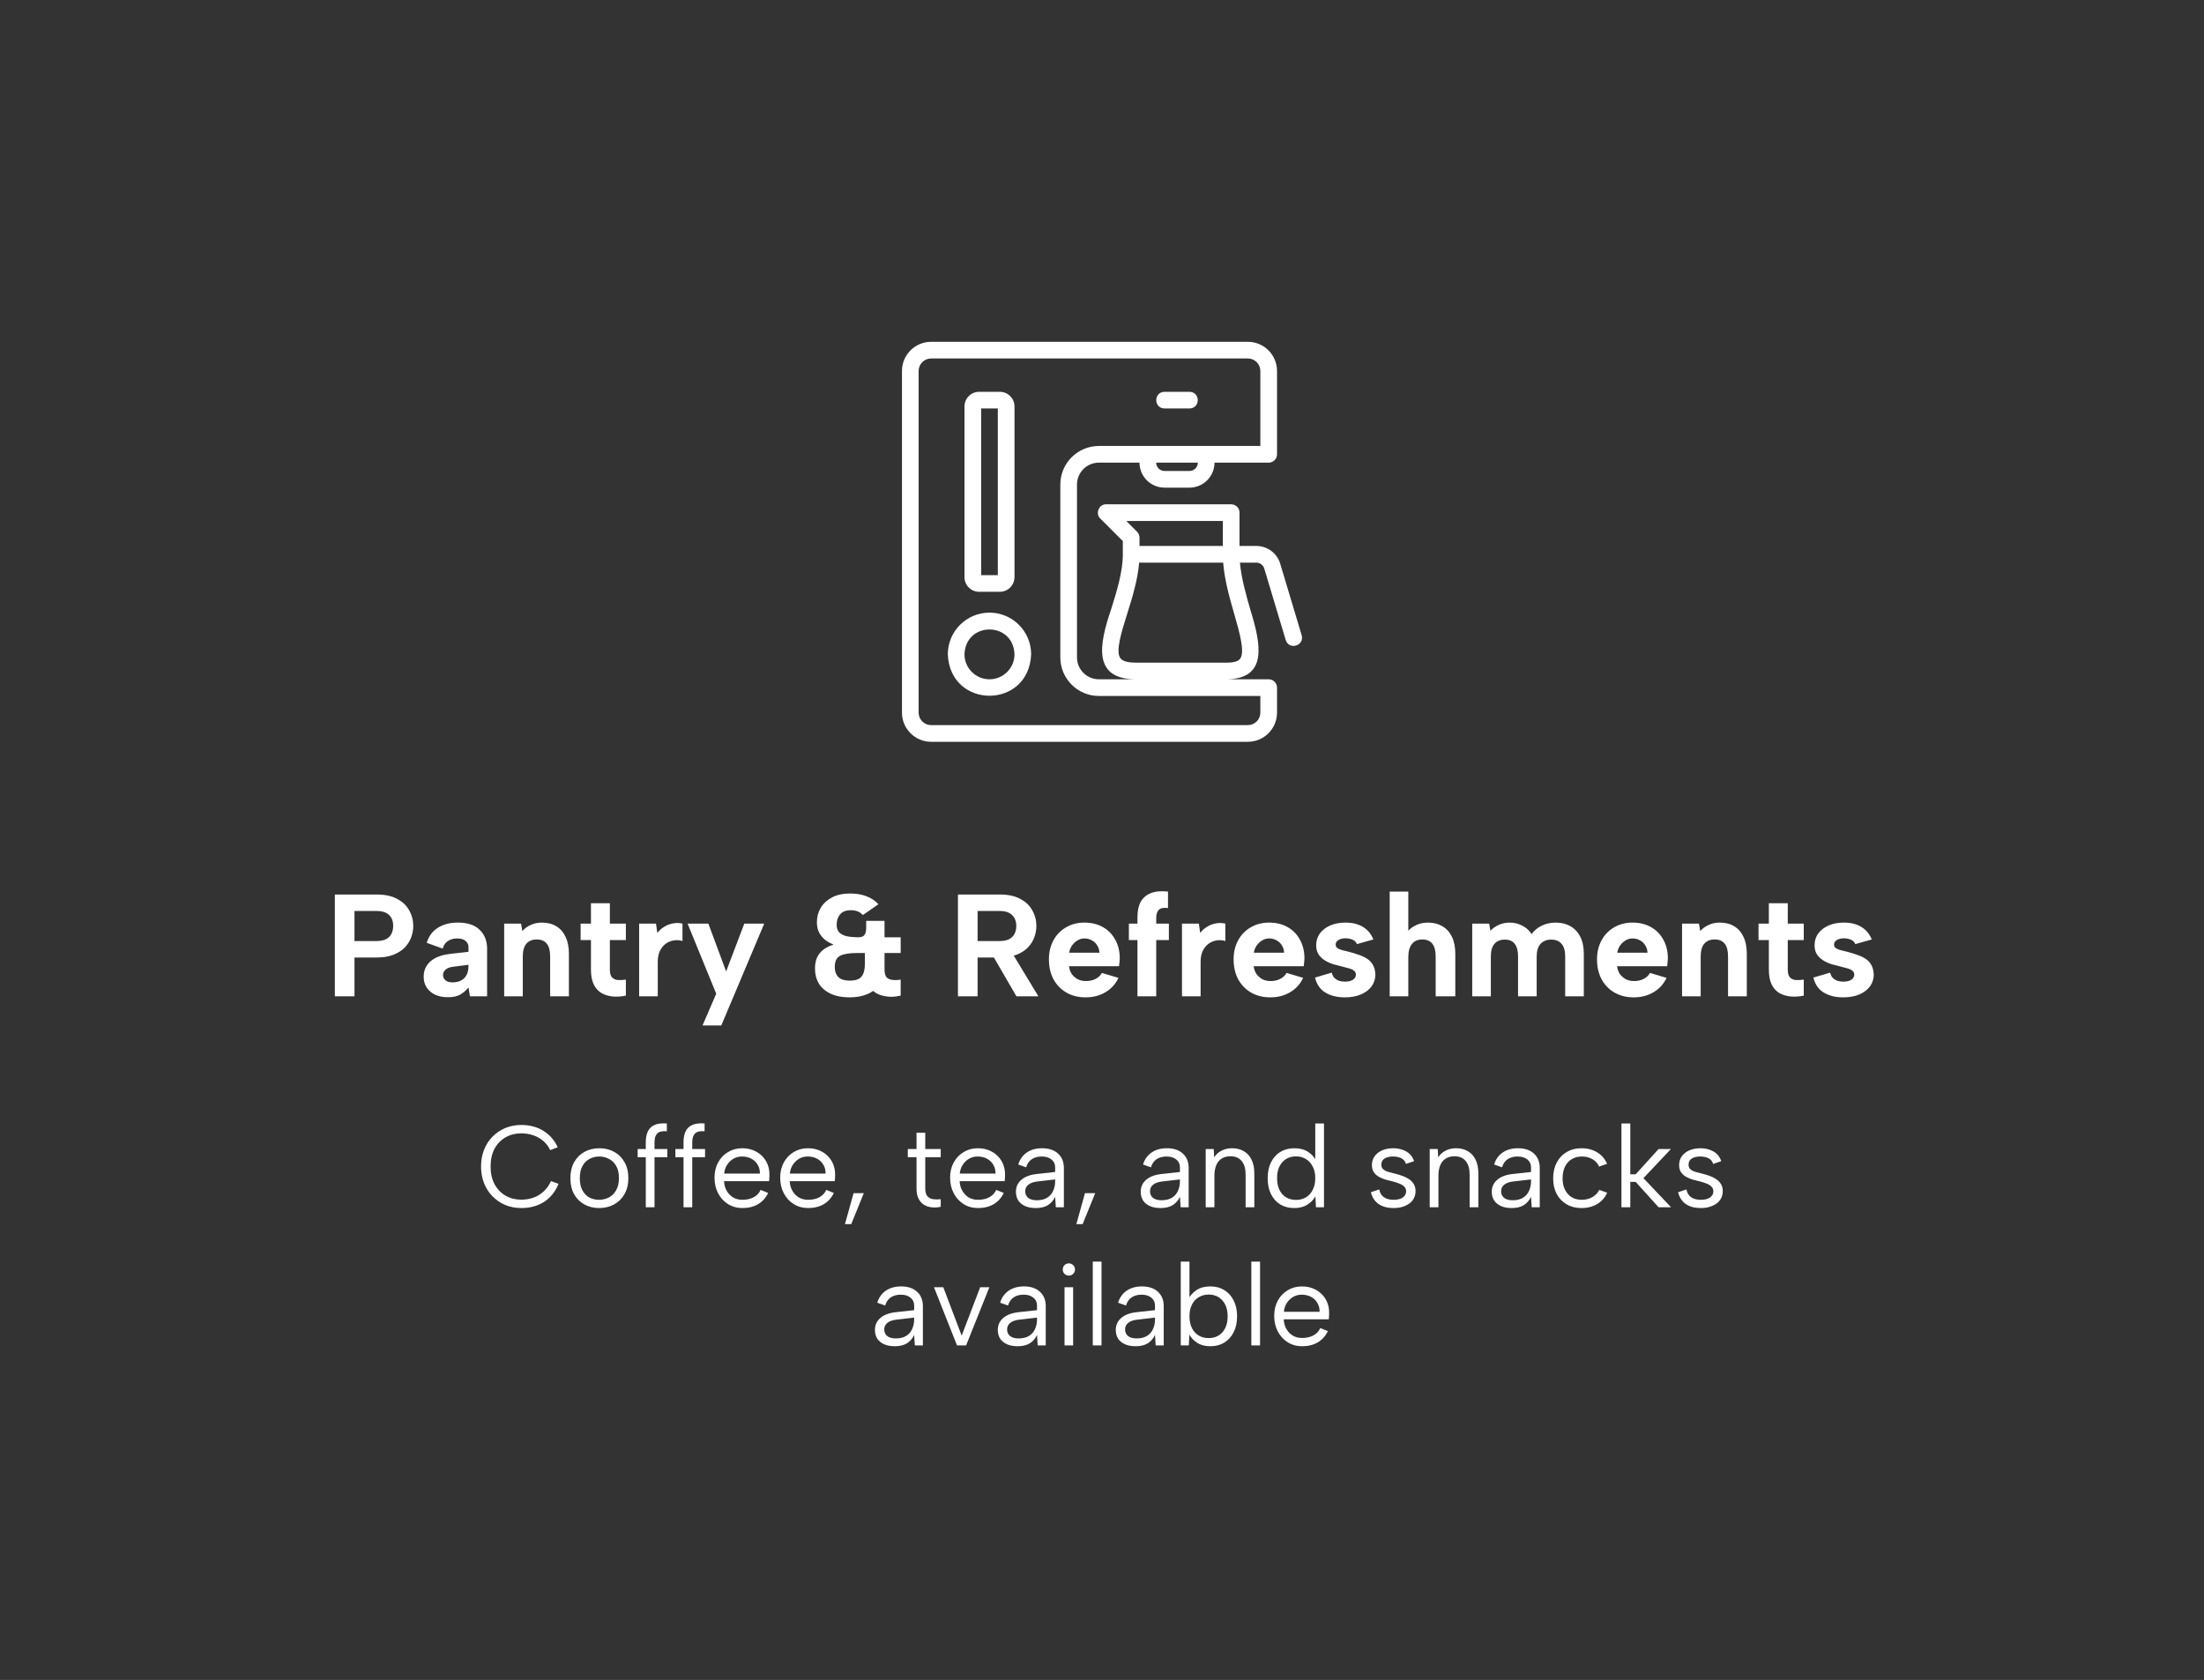 <svg width="303" height="231" viewBox="0 0 303 231" fill="none" xmlns="http://www.w3.org/2000/svg">
<rect x="0" y="0" width="303" height="231" fill="#333333" stroke="none"/>
<path d="M134.606 81.375H137.456C137.99 81.374 138.501 81.162 138.879 80.785C139.256 80.407 139.468 79.896 139.469 79.362V55.888C139.468 55.354 139.256 54.843 138.879 54.465C138.501 54.088 137.99 53.876 137.456 53.875H134.606C134.073 53.876 133.561 54.088 133.184 54.465C132.807 54.843 132.594 55.354 132.594 55.888V79.362C132.594 79.896 132.807 80.407 133.184 80.785C133.561 81.162 134.073 81.374 134.606 81.375ZM134.885 56.167H137.177V79.083H134.885V56.167ZM160.094 56.167H163.531C165.041 56.129 165.043 53.913 163.531 53.875H160.094C158.583 53.913 158.582 56.128 160.094 56.167Z" fill="white"/>
<path d="M178.951 87.348L176.004 77.524C175.794 76.814 175.36 76.191 174.766 75.749C174.172 75.307 173.45 75.07 172.71 75.073H170.406V70.49C170.406 70.186 170.285 69.894 170.07 69.679C169.855 69.465 169.564 69.344 169.26 69.344H152.073C151.085 69.311 150.537 70.623 151.263 71.3L154.364 74.403V76.219C154.364 78.636 153.514 81.354 152.764 83.751C151.072 88.7 150.223 93.363 156.118 93.406H151.07C150.273 93.405 149.508 93.088 148.944 92.524C148.38 91.96 148.063 91.196 148.062 90.398V66.622C148.063 65.825 148.38 65.06 148.944 64.497C149.508 63.933 150.273 63.615 151.07 63.615H156.656C156.656 65.51 158.198 67.052 160.093 67.052H163.531C165.427 67.052 166.968 65.51 166.968 63.615H174.416C174.72 63.615 175.012 63.494 175.227 63.279C175.441 63.064 175.562 62.773 175.562 62.469V51.01C175.562 48.799 173.763 47 171.552 47H128.01C125.799 47 124 48.799 124 51.01V97.99C124 100.201 125.799 102 128.01 102H171.552C173.763 102 175.562 100.201 175.562 97.99V94.552C175.562 94.248 175.441 93.957 175.227 93.742C175.012 93.527 174.72 93.406 174.416 93.406H168.687C174.305 93.294 173.378 88.629 171.875 83.77C171.293 81.74 170.65 79.483 170.463 77.365H172.709C173.22 77.365 173.662 77.693 173.809 78.183L176.756 88.007C177.23 89.446 179.35 88.802 178.951 87.348ZM163.531 64.76H160.093C159.462 64.76 158.948 64.246 158.948 63.615H164.677C164.677 64.246 164.163 64.76 163.531 64.76ZM173.27 95.698V97.99C173.27 98.937 172.499 99.708 171.552 99.708H128.01C127.063 99.708 126.292 98.937 126.292 97.99V51.01C126.292 50.063 127.063 49.292 128.01 49.292H171.552C172.499 49.292 173.27 50.063 173.27 51.01V61.323C166.691 61.326 157.643 61.321 151.07 61.323C148.148 61.323 145.771 63.7 145.771 66.622V90.398C145.771 93.32 148.148 95.698 151.07 95.698H173.27ZM168.114 71.635V75.073H156.656V73.927C156.656 73.623 156.535 73.332 156.32 73.117L154.84 71.635H168.114ZM170.485 90.585C170.22 90.936 169.615 91.115 168.687 91.115H156.118C155.366 91.115 154.394 91.01 154.029 90.513C153.342 89.578 154.16 86.964 154.951 84.436C155.641 82.233 156.409 79.775 156.607 77.365H168.159C168.341 79.76 169.043 82.207 169.673 84.402C170.414 86.987 171.181 89.661 170.485 90.585Z" fill="white"/>
<path d="M136.031 84.24C132.872 84.24 130.302 86.81 130.302 89.969C130.617 97.569 141.447 97.567 141.76 89.969C141.76 86.81 139.19 84.24 136.031 84.24ZM136.031 93.406C134.135 93.406 132.594 91.865 132.594 89.969C132.755 85.419 139.308 85.42 139.469 89.969C139.469 91.865 137.927 93.406 136.031 93.406Z" fill="white"/>
<path d="M51.714 129.4C52.247 129.4 52.687 129.32 53.034 129.16C53.38 128.987 53.634 128.747 53.794 128.44C53.967 128.12 54.054 127.747 54.054 127.32C54.054 126.667 53.861 126.16 53.474 125.8C53.1 125.44 52.514 125.26 51.714 125.26H48.734V129.4H51.714ZM56.814 127.32C56.814 127.84 56.721 128.36 56.534 128.88C56.347 129.387 56.054 129.853 55.654 130.28C55.254 130.693 54.734 131.027 54.094 131.28C53.467 131.533 52.7 131.66 51.794 131.66H48.734V137H46.034V123H51.794C52.927 123 53.861 123.2 54.594 123.6C55.34 123.987 55.894 124.513 56.254 125.18C56.627 125.833 56.814 126.547 56.814 127.32ZM64.606 137L64.406 135.78C64.073 136.193 63.693 136.52 63.266 136.76C62.853 137 62.293 137.12 61.586 137.12C60.92 137.12 60.333 137.007 59.826 136.78C59.333 136.54 58.946 136.213 58.666 135.8C58.386 135.373 58.246 134.873 58.246 134.3C58.246 133.46 58.546 132.767 59.146 132.22C59.76 131.66 60.68 131.307 61.906 131.16L64.406 130.88V130.18C64.406 129.9 64.28 129.64 64.026 129.4C63.773 129.16 63.373 129.04 62.826 129.04C62.346 129.04 61.926 129.16 61.566 129.4C61.22 129.627 60.986 129.973 60.866 130.44L58.666 129.64C58.933 128.747 59.44 128.06 60.186 127.58C60.933 127.1 61.853 126.86 62.946 126.86C64.28 126.86 65.28 127.193 65.946 127.86C66.626 128.513 66.966 129.38 66.966 130.46V137H64.606ZM64.406 132.66L62.246 132.94C61.806 132.993 61.473 133.127 61.246 133.34C61.02 133.54 60.906 133.787 60.906 134.08C60.906 134.36 61.02 134.6 61.246 134.8C61.473 134.987 61.793 135.08 62.206 135.08C62.673 135.08 63.066 134.993 63.386 134.82C63.72 134.647 63.973 134.393 64.146 134.06C64.32 133.727 64.406 133.313 64.406 132.82V132.66ZM69.312 127H71.632L71.812 128.02C72.132 127.66 72.519 127.38 72.972 127.18C73.439 126.967 73.939 126.86 74.472 126.86C75.259 126.86 75.926 127.027 76.472 127.36C77.032 127.693 77.459 128.18 77.752 128.82C78.059 129.447 78.212 130.227 78.212 131.16V137H75.632V131.5C75.632 130.727 75.479 130.147 75.172 129.76C74.866 129.373 74.406 129.18 73.792 129.18C73.166 129.18 72.686 129.38 72.352 129.78C72.032 130.167 71.872 130.747 71.872 131.52V137H69.312V127ZM81.243 127V124.2H83.843V127H86.043V129.26H83.843V133.32C83.843 133.84 83.95 134.207 84.163 134.42C84.39 134.633 84.67 134.747 85.003 134.76C85.35 134.773 85.697 134.753 86.043 134.7V136.9C85.43 137.033 84.83 137.073 84.243 137.02C83.67 136.967 83.156 136.813 82.703 136.56C82.25 136.293 81.89 135.893 81.623 135.36C81.37 134.827 81.243 134.147 81.243 133.32V129.26H79.823V127H81.243ZM87.867 127H90.187L90.367 128.28C90.647 127.933 90.96 127.653 91.307 127.44C91.667 127.213 92.06 127.06 92.487 126.98C92.914 126.887 93.36 126.893 93.827 127V129.4C93.467 129.28 93.087 129.247 92.687 129.3C92.3 129.353 91.934 129.493 91.587 129.72C91.254 129.947 90.974 130.273 90.747 130.7C90.534 131.113 90.427 131.64 90.427 132.28V137H87.867V127ZM102.325 127H105.065L99.165 141H96.585L98.465 136.64L94.525 127H97.385L99.825 133.58L102.325 127ZM118.623 125.82C118.45 125.62 118.23 125.46 117.963 125.34C117.696 125.22 117.363 125.16 116.963 125.16C116.296 125.16 115.803 125.353 115.483 125.74C115.176 126.113 115.023 126.587 115.023 127.16C115.023 127.6 115.136 127.947 115.363 128.2C115.603 128.44 115.93 128.613 116.343 128.72C116.77 128.813 117.27 128.867 117.843 128.88H122.783V131.04H117.863C116.796 131.04 116.01 131.167 115.503 131.42C115.01 131.673 114.763 132.187 114.763 132.96C114.763 133.36 114.836 133.7 114.983 133.98C115.13 134.26 115.35 134.473 115.643 134.62C115.95 134.767 116.35 134.84 116.843 134.84C117.603 134.84 118.136 134.653 118.443 134.28C118.75 133.907 118.903 133.32 118.903 132.52V129.6H121.543V132.52C121.543 133.627 121.343 134.52 120.943 135.2C120.556 135.88 120.003 136.373 119.283 136.68C118.576 136.987 117.743 137.14 116.783 137.14C115.77 137.14 114.91 136.973 114.203 136.64C113.496 136.307 112.956 135.847 112.583 135.26C112.223 134.66 112.043 133.967 112.043 133.18C112.043 132.567 112.143 132.047 112.343 131.62C112.556 131.193 112.85 130.84 113.223 130.56C113.596 130.28 114.03 130.067 114.523 129.92V129.84C114.163 129.707 113.81 129.513 113.463 129.26C113.13 128.993 112.85 128.66 112.623 128.26C112.41 127.847 112.303 127.367 112.303 126.82C112.303 126.1 112.476 125.44 112.823 124.84C113.183 124.24 113.703 123.76 114.383 123.4C115.063 123.04 115.896 122.86 116.883 122.86C117.723 122.86 118.47 122.987 119.123 123.24C119.79 123.493 120.336 123.86 120.763 124.34L118.623 125.82ZM120.763 124.34L118.623 125.82L120.763 124.34ZM118.003 128.88C118.216 128.88 118.403 128.847 118.563 128.78C118.723 128.713 118.85 128.58 118.943 128.38C119.036 128.18 119.083 127.893 119.083 127.52V126.62H121.603V128.88H123.823V131.04H121.603V133.32C121.603 133.867 121.723 134.247 121.963 134.46C122.203 134.66 122.55 134.76 123.003 134.76C123.096 134.773 123.21 134.773 123.343 134.76C123.49 134.747 123.65 134.727 123.823 134.7V136.9C123.596 136.953 123.376 136.993 123.163 137.02C122.95 137.047 122.743 137.06 122.543 137.06C121.916 137.06 121.323 136.947 120.763 136.72C120.216 136.48 119.77 136.087 119.423 135.54C119.076 134.98 118.903 134.24 118.903 133.32V131.02H117.463V128.88H118.003ZM139.718 127.32C139.718 126.693 139.525 126.193 139.138 125.82C138.765 125.447 138.178 125.26 137.378 125.26H134.398V129.4H137.378C137.911 129.4 138.351 129.32 138.698 129.16C139.045 128.987 139.298 128.747 139.458 128.44C139.631 128.12 139.718 127.747 139.718 127.32ZM137.458 123C138.591 123 139.525 123.2 140.258 123.6C141.005 123.987 141.558 124.513 141.918 125.18C142.291 125.833 142.478 126.547 142.478 127.32C142.478 127.84 142.385 128.36 142.198 128.88C142.011 129.387 141.718 129.853 141.318 130.28C140.918 130.693 140.398 131.027 139.758 131.28C139.131 131.533 138.365 131.66 137.458 131.66H134.398V137H131.698V123H137.458ZM138.978 130.76L142.758 137H139.738L136.118 130.76H138.978ZM149.243 137.14C148.243 137.14 147.363 136.92 146.603 136.48C145.843 136.04 145.25 135.427 144.823 134.64C144.41 133.853 144.203 132.947 144.203 131.92C144.203 130.933 144.41 130.06 144.823 129.3C145.236 128.54 145.81 127.947 146.543 127.52C147.29 127.08 148.136 126.86 149.083 126.86C150.043 126.86 150.89 127.067 151.623 127.48C152.356 127.893 152.923 128.473 153.323 129.22C153.736 129.953 153.943 130.813 153.943 131.8C153.943 131.947 153.93 132.113 153.903 132.3C153.89 132.473 153.87 132.66 153.843 132.86H146.963C147.016 133.287 147.15 133.653 147.363 133.96C147.59 134.253 147.863 134.487 148.183 134.66C148.516 134.82 148.89 134.9 149.303 134.9C149.796 134.9 150.236 134.8 150.623 134.6C151.023 134.387 151.31 134.113 151.483 133.78L153.763 134.46C153.363 135.313 152.763 135.973 151.963 136.44C151.176 136.907 150.27 137.14 149.243 137.14ZM151.143 131C151.13 130.627 151.03 130.293 150.843 130C150.656 129.693 150.41 129.46 150.103 129.3C149.796 129.127 149.456 129.04 149.083 129.04C148.75 129.04 148.436 129.127 148.143 129.3C147.85 129.473 147.596 129.707 147.383 130C147.183 130.28 147.05 130.613 146.983 131H151.143ZM156.374 126.1C156.374 125.233 156.528 124.527 156.834 123.98C157.154 123.433 157.621 123.04 158.234 122.8C158.861 122.56 159.641 122.493 160.574 122.6V124.86C159.988 124.78 159.568 124.86 159.314 125.1C159.074 125.34 158.954 125.713 158.954 126.22V127H160.694V129.26H158.954V137H156.374V129.26H155.194V127H156.374V126.1ZM162.496 127H164.816L164.996 128.28C165.276 127.933 165.589 127.653 165.936 127.44C166.296 127.213 166.689 127.06 167.116 126.98C167.543 126.887 167.989 126.893 168.456 127V129.4C168.096 129.28 167.716 129.247 167.316 129.3C166.929 129.353 166.563 129.493 166.216 129.72C165.883 129.947 165.603 130.273 165.376 130.7C165.163 131.113 165.056 131.64 165.056 132.28V137H162.496V127ZM174.634 137.14C173.634 137.14 172.754 136.92 171.994 136.48C171.234 136.04 170.64 135.427 170.214 134.64C169.8 133.853 169.594 132.947 169.594 131.92C169.594 130.933 169.8 130.06 170.214 129.3C170.627 128.54 171.2 127.947 171.934 127.52C172.68 127.08 173.527 126.86 174.474 126.86C175.434 126.86 176.28 127.067 177.014 127.48C177.747 127.893 178.314 128.473 178.714 129.22C179.127 129.953 179.334 130.813 179.334 131.8C179.334 131.947 179.32 132.113 179.294 132.3C179.28 132.473 179.26 132.66 179.234 132.86H172.354C172.407 133.287 172.54 133.653 172.754 133.96C172.98 134.253 173.254 134.487 173.574 134.66C173.907 134.82 174.28 134.9 174.694 134.9C175.187 134.9 175.627 134.8 176.014 134.6C176.414 134.387 176.7 134.113 176.874 133.78L179.154 134.46C178.754 135.313 178.154 135.973 177.354 136.44C176.567 136.907 175.66 137.14 174.634 137.14ZM176.534 131C176.52 130.627 176.42 130.293 176.234 130C176.047 129.693 175.8 129.46 175.494 129.3C175.187 129.127 174.847 129.04 174.474 129.04C174.14 129.04 173.827 129.127 173.534 129.3C173.24 129.473 172.987 129.707 172.774 130C172.574 130.28 172.44 130.613 172.374 131H176.534ZM183.085 133.74C183.165 134.073 183.298 134.327 183.485 134.5C183.685 134.673 183.905 134.8 184.145 134.88C184.398 134.947 184.652 134.98 184.905 134.98C185.372 134.98 185.738 134.893 186.005 134.72C186.272 134.533 186.405 134.3 186.405 134.02C186.405 133.78 186.312 133.593 186.125 133.46C185.938 133.313 185.698 133.207 185.405 133.14C185.112 133.06 184.812 132.98 184.505 132.9C184.145 132.807 183.758 132.707 183.345 132.6C182.945 132.48 182.565 132.313 182.205 132.1C181.845 131.887 181.545 131.613 181.305 131.28C181.065 130.933 180.945 130.5 180.945 129.98C180.945 129.367 181.112 128.827 181.445 128.36C181.792 127.893 182.265 127.527 182.865 127.26C183.478 126.993 184.185 126.86 184.985 126.86C185.932 126.86 186.732 127.06 187.385 127.46C188.038 127.86 188.512 128.433 188.805 129.18L186.545 129.82C186.478 129.633 186.365 129.48 186.205 129.36C186.045 129.24 185.852 129.153 185.625 129.1C185.412 129.047 185.192 129.02 184.965 129.02C184.578 129.02 184.258 129.1 184.005 129.26C183.752 129.407 183.625 129.613 183.625 129.88C183.625 130.04 183.672 130.173 183.765 130.28C183.858 130.373 183.985 130.453 184.145 130.52C184.318 130.587 184.512 130.647 184.725 130.7C184.952 130.753 185.198 130.813 185.465 130.88C185.878 130.987 186.292 131.113 186.705 131.26C187.132 131.393 187.518 131.567 187.865 131.78C188.225 131.993 188.512 132.28 188.725 132.64C188.938 133 189.058 133.453 189.085 134C189.085 134.587 188.918 135.12 188.585 135.6C188.252 136.067 187.772 136.44 187.145 136.72C186.518 137 185.758 137.14 184.865 137.14C183.825 137.14 182.938 136.92 182.205 136.48C181.485 136.04 181.012 135.353 180.785 134.42L183.085 133.74ZM191.051 122.6H193.611V127.98C193.917 127.647 194.297 127.38 194.751 127.18C195.217 126.967 195.737 126.86 196.311 126.86C197.071 126.86 197.731 127.027 198.291 127.36C198.864 127.693 199.304 128.18 199.611 128.82C199.917 129.447 200.071 130.227 200.071 131.16V137H197.371V131.5C197.371 130.727 197.217 130.147 196.911 129.76C196.604 129.373 196.144 129.18 195.531 129.18C194.904 129.18 194.424 129.393 194.091 129.82C193.771 130.233 193.611 130.827 193.611 131.6V137H191.051V122.6ZM202.398 127H204.718L204.898 127.98C205.218 127.647 205.598 127.38 206.038 127.18C206.492 126.967 206.985 126.86 207.518 126.86C208.158 126.86 208.745 127 209.278 127.28C209.812 127.547 210.238 127.933 210.558 128.44C210.918 127.947 211.385 127.56 211.958 127.28C212.545 127 213.178 126.86 213.858 126.86C214.645 126.86 215.325 127.027 215.898 127.36C216.485 127.693 216.938 128.18 217.258 128.82C217.578 129.447 217.738 130.227 217.738 131.16V137H215.178V131.5C215.178 130.74 215.012 130.167 214.678 129.78C214.345 129.393 213.872 129.2 213.258 129.2C212.632 129.2 212.138 129.4 211.778 129.8C211.432 130.2 211.258 130.78 211.258 131.54V137H208.698V131.5C208.698 130.74 208.545 130.167 208.238 129.78C207.945 129.393 207.492 129.2 206.878 129.2C206.252 129.2 205.772 129.4 205.438 129.8C205.118 130.187 204.958 130.76 204.958 131.52V137H202.398V127ZM224.594 137.14C223.594 137.14 222.714 136.92 221.954 136.48C221.194 136.04 220.601 135.427 220.174 134.64C219.761 133.853 219.554 132.947 219.554 131.92C219.554 130.933 219.761 130.06 220.174 129.3C220.588 128.54 221.161 127.947 221.894 127.52C222.641 127.08 223.488 126.86 224.434 126.86C225.394 126.86 226.241 127.067 226.974 127.48C227.708 127.893 228.274 128.473 228.674 129.22C229.088 129.953 229.294 130.813 229.294 131.8C229.294 131.947 229.281 132.113 229.254 132.3C229.241 132.473 229.221 132.66 229.194 132.86H222.314C222.368 133.287 222.501 133.653 222.714 133.96C222.941 134.253 223.214 134.487 223.534 134.66C223.868 134.82 224.241 134.9 224.654 134.9C225.148 134.9 225.588 134.8 225.974 134.6C226.374 134.387 226.661 134.113 226.834 133.78L229.114 134.46C228.714 135.313 228.114 135.973 227.314 136.44C226.528 136.907 225.621 137.14 224.594 137.14ZM226.494 131C226.481 130.627 226.381 130.293 226.194 130C226.008 129.693 225.761 129.46 225.454 129.3C225.148 129.127 224.808 129.04 224.434 129.04C224.101 129.04 223.788 129.127 223.494 129.3C223.201 129.473 222.948 129.707 222.734 130C222.534 130.28 222.401 130.613 222.334 131H226.494ZM231.246 127H233.566L233.746 128.02C234.066 127.66 234.453 127.38 234.906 127.18C235.373 126.967 235.873 126.86 236.406 126.86C237.193 126.86 237.859 127.027 238.406 127.36C238.966 127.693 239.393 128.18 239.686 128.82C239.993 129.447 240.146 130.227 240.146 131.16V137H237.566V131.5C237.566 130.727 237.413 130.147 237.106 129.76C236.799 129.373 236.339 129.18 235.726 129.18C235.099 129.18 234.619 129.38 234.286 129.78C233.966 130.167 233.806 130.747 233.806 131.52V137H231.246V127ZM243.177 127V124.2H245.777V127H247.977V129.26H245.777V133.32C245.777 133.84 245.883 134.207 246.097 134.42C246.323 134.633 246.603 134.747 246.937 134.76C247.283 134.773 247.63 134.753 247.977 134.7V136.9C247.363 137.033 246.763 137.073 246.177 137.02C245.603 136.967 245.09 136.813 244.637 136.56C244.183 136.293 243.823 135.893 243.557 135.36C243.303 134.827 243.177 134.147 243.177 133.32V129.26H241.757V127H243.177ZM251.601 133.74C251.681 134.073 251.814 134.327 252.001 134.5C252.201 134.673 252.421 134.8 252.661 134.88C252.914 134.947 253.167 134.98 253.421 134.98C253.887 134.98 254.254 134.893 254.521 134.72C254.787 134.533 254.921 134.3 254.921 134.02C254.921 133.78 254.827 133.593 254.641 133.46C254.454 133.313 254.214 133.207 253.921 133.14C253.627 133.06 253.327 132.98 253.021 132.9C252.661 132.807 252.274 132.707 251.861 132.6C251.461 132.48 251.081 132.313 250.721 132.1C250.361 131.887 250.061 131.613 249.821 131.28C249.581 130.933 249.461 130.5 249.461 129.98C249.461 129.367 249.627 128.827 249.961 128.36C250.307 127.893 250.781 127.527 251.381 127.26C251.994 126.993 252.701 126.86 253.501 126.86C254.447 126.86 255.247 127.06 255.901 127.46C256.554 127.86 257.027 128.433 257.321 129.18L255.061 129.82C254.994 129.633 254.881 129.48 254.721 129.36C254.561 129.24 254.367 129.153 254.141 129.1C253.927 129.047 253.707 129.02 253.481 129.02C253.094 129.02 252.774 129.1 252.521 129.26C252.267 129.407 252.141 129.613 252.141 129.88C252.141 130.04 252.187 130.173 252.281 130.28C252.374 130.373 252.501 130.453 252.661 130.52C252.834 130.587 253.027 130.647 253.241 130.7C253.467 130.753 253.714 130.813 253.981 130.88C254.394 130.987 254.807 131.113 255.221 131.26C255.647 131.393 256.034 131.567 256.381 131.78C256.741 131.993 257.027 132.28 257.241 132.64C257.454 133 257.574 133.453 257.601 134C257.601 134.587 257.434 135.12 257.101 135.6C256.767 136.067 256.287 136.44 255.661 136.72C255.034 137 254.274 137.14 253.381 137.14C252.341 137.14 251.454 136.92 250.721 136.48C250.001 136.04 249.527 135.353 249.301 134.42L251.601 133.74Z" fill="white"/>
<path d="M66.133 160.4C66.133 159.557 66.272 158.789 66.549 158.096C66.827 157.392 67.216 156.789 67.717 156.288C68.229 155.776 68.816 155.381 69.477 155.104C70.149 154.827 70.88 154.688 71.669 154.688C72.821 154.688 73.829 154.955 74.693 155.488C75.568 156.021 76.229 156.779 76.677 157.76L75.637 158.144C75.392 157.621 75.067 157.195 74.661 156.864C74.256 156.523 73.797 156.267 73.285 156.096C72.773 155.925 72.235 155.84 71.669 155.84C70.869 155.84 70.149 156.021 69.509 156.384C68.869 156.747 68.363 157.269 67.989 157.952C67.627 158.635 67.445 159.451 67.445 160.4C67.445 161.339 67.627 162.149 67.989 162.832C68.363 163.515 68.869 164.043 69.509 164.416C70.149 164.779 70.869 164.96 71.669 164.96C72.245 164.96 72.795 164.869 73.317 164.688C73.84 164.507 74.309 164.224 74.725 163.84C75.152 163.456 75.493 162.976 75.749 162.4L76.789 162.784C76.331 163.883 75.659 164.715 74.773 165.28C73.888 165.835 72.853 166.112 71.669 166.112C70.88 166.112 70.149 165.973 69.477 165.696C68.816 165.419 68.229 165.024 67.717 164.512C67.216 164 66.827 163.397 66.549 162.704C66.272 162 66.133 161.232 66.133 160.4ZM82.368 166.112C81.61 166.112 80.933 165.947 80.336 165.616C79.738 165.285 79.269 164.816 78.928 164.208C78.586 163.589 78.416 162.859 78.416 162.016C78.416 161.163 78.586 160.427 78.928 159.808C79.28 159.189 79.754 158.715 80.352 158.384C80.96 158.053 81.642 157.888 82.4 157.888C83.157 157.888 83.834 158.053 84.432 158.384C85.04 158.715 85.514 159.189 85.856 159.808C86.208 160.416 86.384 161.141 86.384 161.984C86.384 162.837 86.208 163.573 85.856 164.192C85.504 164.811 85.024 165.285 84.416 165.616C83.808 165.947 83.125 166.112 82.368 166.112ZM82.352 164.976C82.821 164.976 83.264 164.875 83.68 164.672C84.096 164.459 84.432 164.133 84.688 163.696C84.954 163.248 85.088 162.683 85.088 162C85.088 161.307 84.96 160.741 84.704 160.304C84.448 159.867 84.112 159.547 83.696 159.344C83.29 159.131 82.853 159.024 82.384 159.024C81.914 159.024 81.477 159.131 81.072 159.344C80.666 159.547 80.336 159.872 80.08 160.32C79.834 160.757 79.712 161.317 79.712 162C79.712 162.693 79.834 163.259 80.08 163.696C80.325 164.133 80.645 164.459 81.04 164.672C81.445 164.875 81.882 164.976 82.352 164.976ZM88.781 157.056C88.781 156.469 88.877 155.973 89.069 155.568C89.261 155.163 89.565 154.869 89.981 154.688C90.408 154.496 90.973 154.427 91.677 154.48V155.552C91.037 155.499 90.594 155.605 90.349 155.872C90.104 156.128 89.981 156.523 89.981 157.056V158H91.741V159.12H89.981V166H88.781V159.12H87.661V158H88.781V157.056ZM93.969 157.056C93.969 156.469 94.065 155.973 94.257 155.568C94.449 155.163 94.753 154.869 95.169 154.688C95.595 154.496 96.161 154.427 96.865 154.48V155.552C96.225 155.499 95.782 155.605 95.537 155.872C95.291 156.128 95.169 156.523 95.169 157.056V158H96.929V159.12H95.169V166H93.969V159.12H92.849V158H93.969V157.056ZM102.084 166.112C101.338 166.112 100.671 165.931 100.084 165.568C99.508 165.205 99.055 164.709 98.724 164.08C98.394 163.451 98.228 162.731 98.228 161.92C98.228 161.141 98.394 160.448 98.724 159.84C99.055 159.232 99.508 158.757 100.084 158.416C100.66 158.064 101.316 157.888 102.052 157.888C102.778 157.888 103.423 158.048 103.988 158.368C104.564 158.688 105.012 159.131 105.332 159.696C105.652 160.261 105.802 160.907 105.78 161.632C105.78 161.749 105.775 161.872 105.764 162C105.754 162.128 105.743 162.267 105.732 162.416H99.54C99.561 162.917 99.684 163.36 99.908 163.744C100.132 164.128 100.426 164.432 100.788 164.656C101.162 164.869 101.583 164.976 102.052 164.976C102.671 164.976 103.194 164.859 103.62 164.624C104.058 164.389 104.372 164.053 104.564 163.616L105.604 164.032C105.284 164.704 104.82 165.221 104.212 165.584C103.604 165.936 102.895 166.112 102.084 166.112ZM104.468 161.376C104.479 160.917 104.378 160.512 104.164 160.16C103.962 159.808 103.674 159.531 103.3 159.328C102.927 159.125 102.495 159.024 102.004 159.024C101.578 159.024 101.188 159.125 100.836 159.328C100.484 159.531 100.191 159.813 99.956 160.176C99.732 160.528 99.599 160.928 99.556 161.376H104.468ZM111.115 166.112C110.369 166.112 109.702 165.931 109.115 165.568C108.539 165.205 108.086 164.709 107.755 164.08C107.425 163.451 107.259 162.731 107.259 161.92C107.259 161.141 107.425 160.448 107.755 159.84C108.086 159.232 108.539 158.757 109.115 158.416C109.691 158.064 110.347 157.888 111.083 157.888C111.809 157.888 112.454 158.048 113.019 158.368C113.595 158.688 114.043 159.131 114.363 159.696C114.683 160.261 114.833 160.907 114.811 161.632C114.811 161.749 114.806 161.872 114.795 162C114.785 162.128 114.774 162.267 114.763 162.416H108.571C108.593 162.917 108.715 163.36 108.939 163.744C109.163 164.128 109.457 164.432 109.819 164.656C110.193 164.869 110.614 164.976 111.083 164.976C111.702 164.976 112.225 164.859 112.651 164.624C113.089 164.389 113.403 164.053 113.595 163.616L114.635 164.032C114.315 164.704 113.851 165.221 113.243 165.584C112.635 165.936 111.926 166.112 111.115 166.112ZM113.499 161.376C113.51 160.917 113.409 160.512 113.195 160.16C112.993 159.808 112.705 159.531 112.331 159.328C111.958 159.125 111.526 159.024 111.035 159.024C110.609 159.024 110.219 159.125 109.867 159.328C109.515 159.531 109.222 159.813 108.987 160.176C108.763 160.528 108.63 160.928 108.587 161.376H113.499ZM117.347 164.064H118.755L117.027 168.32H116.163L117.347 164.064ZM126.002 158V155.76H127.202V158H129.33V159.12H127.202V163.424C127.202 163.915 127.303 164.272 127.506 164.496C127.719 164.72 127.986 164.853 128.306 164.896C128.636 164.939 128.978 164.939 129.33 164.896V165.936C128.914 166.032 128.503 166.059 128.098 166.016C127.703 165.973 127.346 165.856 127.026 165.664C126.716 165.461 126.466 165.179 126.274 164.816C126.092 164.453 126.002 163.989 126.002 163.424V159.12H124.802V158H126.002ZM134.475 166.112C133.728 166.112 133.061 165.931 132.475 165.568C131.899 165.205 131.445 164.709 131.115 164.08C130.784 163.451 130.619 162.731 130.619 161.92C130.619 161.141 130.784 160.448 131.115 159.84C131.445 159.232 131.899 158.757 132.475 158.416C133.051 158.064 133.707 157.888 134.443 157.888C135.168 157.888 135.813 158.048 136.379 158.368C136.955 158.688 137.403 159.131 137.723 159.696C138.043 160.261 138.192 160.907 138.171 161.632C138.171 161.749 138.165 161.872 138.155 162C138.144 162.128 138.133 162.267 138.123 162.416H131.931C131.952 162.917 132.075 163.36 132.299 163.744C132.523 164.128 132.816 164.432 133.179 164.656C133.552 164.869 133.973 164.976 134.443 164.976C135.061 164.976 135.584 164.859 136.011 164.624C136.448 164.389 136.763 164.053 136.955 163.616L137.995 164.032C137.675 164.704 137.211 165.221 136.603 165.584C135.995 165.936 135.285 166.112 134.475 166.112ZM136.859 161.376C136.869 160.917 136.768 160.512 136.555 160.16C136.352 159.808 136.064 159.531 135.691 159.328C135.317 159.125 134.885 159.024 134.395 159.024C133.968 159.024 133.579 159.125 133.227 159.328C132.875 159.531 132.581 159.813 132.347 160.176C132.123 160.528 131.989 160.928 131.947 161.376H136.859ZM145.154 166L145.058 164.56C144.834 165.051 144.503 165.435 144.066 165.712C143.629 165.979 143.074 166.112 142.402 166.112C141.826 166.112 141.335 166.021 140.93 165.84C140.525 165.659 140.21 165.403 139.986 165.072C139.773 164.731 139.666 164.331 139.666 163.872C139.666 163.2 139.917 162.651 140.418 162.224C140.919 161.787 141.645 161.52 142.594 161.424L145.058 161.152V160.512C145.058 160.064 144.893 159.707 144.562 159.44C144.231 159.163 143.783 159.024 143.218 159.024C142.663 159.024 142.199 159.152 141.826 159.408C141.463 159.664 141.213 160.032 141.074 160.512L139.986 160.128C140.199 159.424 140.589 158.875 141.154 158.48C141.73 158.085 142.429 157.888 143.25 157.888C144.199 157.888 144.935 158.133 145.458 158.624C145.991 159.104 146.258 159.76 146.258 160.592V166H145.154ZM145.058 162.176L142.578 162.464C142.045 162.528 141.639 162.677 141.362 162.912C141.085 163.136 140.946 163.435 140.946 163.808C140.946 164.181 141.079 164.48 141.346 164.704C141.623 164.928 142.018 165.04 142.53 165.04C143.117 165.04 143.597 164.923 143.97 164.688C144.343 164.453 144.615 164.139 144.786 163.744C144.967 163.339 145.058 162.901 145.058 162.432V162.176ZM149.159 164.064H150.567L148.839 168.32H147.975L149.159 164.064ZM162.31 166L162.214 164.56C161.99 165.051 161.66 165.435 161.222 165.712C160.785 165.979 160.23 166.112 159.558 166.112C158.982 166.112 158.492 166.021 158.086 165.84C157.681 165.659 157.366 165.403 157.142 165.072C156.929 164.731 156.822 164.331 156.822 163.872C156.822 163.2 157.073 162.651 157.574 162.224C158.076 161.787 158.801 161.52 159.75 161.424L162.214 161.152V160.512C162.214 160.064 162.049 159.707 161.718 159.44C161.388 159.163 160.94 159.024 160.374 159.024C159.82 159.024 159.356 159.152 158.982 159.408C158.62 159.664 158.369 160.032 158.23 160.512L157.142 160.128C157.356 159.424 157.745 158.875 158.31 158.48C158.886 158.085 159.585 157.888 160.406 157.888C161.356 157.888 162.092 158.133 162.614 158.624C163.148 159.104 163.414 159.76 163.414 160.592V166H162.31ZM162.214 162.176L159.734 162.464C159.201 162.528 158.796 162.677 158.518 162.912C158.241 163.136 158.102 163.435 158.102 163.808C158.102 164.181 158.236 164.48 158.502 164.704C158.78 164.928 159.174 165.04 159.686 165.04C160.273 165.04 160.753 164.923 161.126 164.688C161.5 164.453 161.772 164.139 161.942 163.744C162.124 163.339 162.214 162.901 162.214 162.432V162.176ZM165.755 158H166.859L166.923 159.136C167.179 158.741 167.515 158.437 167.931 158.224C168.347 158 168.833 157.888 169.387 157.888C169.995 157.888 170.529 158.021 170.987 158.288C171.446 158.544 171.803 158.933 172.059 159.456C172.315 159.968 172.443 160.613 172.443 161.392V166H171.243V161.536C171.243 160.704 171.062 160.075 170.699 159.648C170.347 159.211 169.835 158.992 169.163 158.992C168.47 158.992 167.926 159.221 167.531 159.68C167.147 160.139 166.955 160.816 166.955 161.712V166H165.755V158ZM180.947 159.616L180.819 159.632V154.48H182.019V166H180.915L180.835 164.512C180.59 164.96 180.222 165.339 179.731 165.648C179.251 165.957 178.654 166.112 177.939 166.112C177.203 166.112 176.558 165.947 176.003 165.616C175.459 165.275 175.032 164.795 174.723 164.176C174.424 163.557 174.275 162.832 174.275 162C174.275 161.168 174.424 160.448 174.723 159.84C175.032 159.221 175.459 158.741 176.003 158.4C176.558 158.059 177.203 157.888 177.939 157.888C178.696 157.888 179.326 158.053 179.827 158.384C180.328 158.715 180.702 159.125 180.947 159.616ZM175.571 162C175.571 162.917 175.806 163.648 176.275 164.192C176.744 164.725 177.384 164.992 178.195 164.992C178.696 164.992 179.144 164.875 179.539 164.64C179.934 164.405 180.243 164.064 180.467 163.616C180.702 163.168 180.819 162.629 180.819 162C180.819 161.371 180.702 160.837 180.467 160.4C180.243 159.952 179.934 159.611 179.539 159.376C179.144 159.131 178.696 159.008 178.195 159.008C177.395 159.008 176.755 159.28 176.275 159.824C175.806 160.357 175.571 161.083 175.571 162ZM189.615 163.552C189.679 163.872 189.796 164.139 189.967 164.352C190.137 164.555 190.356 164.709 190.623 164.816C190.9 164.923 191.22 164.976 191.583 164.976C192.148 164.976 192.575 164.869 192.863 164.656C193.161 164.432 193.311 164.155 193.311 163.824C193.311 163.547 193.22 163.323 193.039 163.152C192.868 162.981 192.639 162.843 192.351 162.736C192.063 162.619 191.743 162.517 191.391 162.432C191.113 162.368 190.815 162.293 190.495 162.208C190.175 162.112 189.871 161.984 189.583 161.824C189.295 161.664 189.06 161.456 188.879 161.2C188.697 160.944 188.607 160.608 188.607 160.192C188.607 159.733 188.729 159.333 188.975 158.992C189.231 158.64 189.577 158.368 190.015 158.176C190.463 157.984 190.975 157.888 191.551 157.888C192.212 157.888 192.799 158.032 193.311 158.32C193.833 158.608 194.196 159.056 194.399 159.664L193.279 160.048C193.204 159.771 193.065 159.557 192.863 159.408C192.671 159.259 192.452 159.157 192.207 159.104C191.972 159.051 191.737 159.024 191.503 159.024C191.023 159.024 190.633 159.12 190.335 159.312C190.047 159.493 189.903 159.771 189.903 160.144C189.903 160.347 189.951 160.517 190.047 160.656C190.143 160.784 190.276 160.891 190.447 160.976C190.617 161.061 190.82 161.136 191.055 161.2C191.289 161.253 191.545 161.317 191.823 161.392C192.132 161.467 192.447 161.563 192.767 161.68C193.087 161.787 193.385 161.931 193.663 162.112C193.94 162.283 194.164 162.507 194.335 162.784C194.516 163.051 194.607 163.387 194.607 163.792C194.607 164.261 194.479 164.672 194.223 165.024C193.967 165.365 193.609 165.632 193.151 165.824C192.703 166.016 192.18 166.112 191.583 166.112C190.761 166.112 190.079 165.931 189.535 165.568C189.001 165.195 188.644 164.651 188.463 163.936L189.615 163.552ZM196.552 158H197.656L197.72 159.136C197.976 158.741 198.312 158.437 198.728 158.224C199.144 158 199.63 157.888 200.184 157.888C200.792 157.888 201.326 158.021 201.784 158.288C202.243 158.544 202.6 158.933 202.856 159.456C203.112 159.968 203.24 160.613 203.24 161.392V166H202.04V161.536C202.04 160.704 201.859 160.075 201.496 159.648C201.144 159.211 200.632 158.992 199.96 158.992C199.267 158.992 198.723 159.221 198.328 159.68C197.944 160.139 197.752 160.816 197.752 161.712V166H196.552V158ZM210.576 166L210.48 164.56C210.256 165.051 209.925 165.435 209.488 165.712C209.051 165.979 208.496 166.112 207.824 166.112C207.248 166.112 206.757 166.021 206.352 165.84C205.947 165.659 205.632 165.403 205.408 165.072C205.195 164.731 205.088 164.331 205.088 163.872C205.088 163.2 205.339 162.651 205.84 162.224C206.341 161.787 207.067 161.52 208.016 161.424L210.48 161.152V160.512C210.48 160.064 210.315 159.707 209.984 159.44C209.653 159.163 209.205 159.024 208.64 159.024C208.085 159.024 207.621 159.152 207.248 159.408C206.885 159.664 206.635 160.032 206.496 160.512L205.408 160.128C205.621 159.424 206.011 158.875 206.576 158.48C207.152 158.085 207.851 157.888 208.672 157.888C209.621 157.888 210.357 158.133 210.88 158.624C211.413 159.104 211.68 159.76 211.68 160.592V166H210.576ZM210.48 162.176L208 162.464C207.467 162.528 207.061 162.677 206.784 162.912C206.507 163.136 206.368 163.435 206.368 163.808C206.368 164.181 206.501 164.48 206.768 164.704C207.045 164.928 207.44 165.04 207.952 165.04C208.539 165.04 209.019 164.923 209.392 164.688C209.765 164.453 210.037 164.139 210.208 163.744C210.389 163.339 210.48 162.901 210.48 162.432V162.176ZM217.429 166.112C216.65 166.112 215.968 165.941 215.381 165.6C214.794 165.259 214.336 164.784 214.005 164.176C213.685 163.557 213.525 162.843 213.525 162.032C213.525 161.211 213.685 160.491 214.005 159.872C214.336 159.243 214.794 158.757 215.381 158.416C215.968 158.064 216.65 157.888 217.429 157.888C218.25 157.888 218.97 158.08 219.589 158.464C220.208 158.837 220.656 159.36 220.933 160.032L219.829 160.416C219.669 159.989 219.376 159.653 218.949 159.408C218.533 159.152 218.048 159.024 217.493 159.024C216.949 159.024 216.474 159.147 216.069 159.392C215.674 159.637 215.365 159.984 215.141 160.432C214.928 160.88 214.821 161.408 214.821 162.016C214.821 162.912 215.061 163.632 215.541 164.176C216.021 164.709 216.661 164.976 217.461 164.976C218.005 164.976 218.49 164.853 218.917 164.608C219.344 164.363 219.658 164.032 219.861 163.616L220.949 164C220.661 164.661 220.208 165.179 219.589 165.552C218.97 165.925 218.25 166.112 217.429 166.112ZM222.912 154.48H224.128V161.472H224.864L228.016 158H229.712L225.936 162L229.728 166H228.016L224.864 162.512H224.128V166H222.912V154.48ZM231.849 163.552C231.913 163.872 232.03 164.139 232.201 164.352C232.372 164.555 232.59 164.709 232.857 164.816C233.134 164.923 233.454 164.976 233.817 164.976C234.382 164.976 234.809 164.869 235.097 164.656C235.396 164.432 235.545 164.155 235.545 163.824C235.545 163.547 235.454 163.323 235.273 163.152C235.102 162.981 234.873 162.843 234.585 162.736C234.297 162.619 233.977 162.517 233.625 162.432C233.348 162.368 233.049 162.293 232.729 162.208C232.409 162.112 232.105 161.984 231.817 161.824C231.529 161.664 231.294 161.456 231.113 161.2C230.932 160.944 230.841 160.608 230.841 160.192C230.841 159.733 230.964 159.333 231.209 158.992C231.465 158.64 231.812 158.368 232.249 158.176C232.697 157.984 233.209 157.888 233.785 157.888C234.446 157.888 235.033 158.032 235.545 158.32C236.068 158.608 236.43 159.056 236.633 159.664L235.513 160.048C235.438 159.771 235.3 159.557 235.097 159.408C234.905 159.259 234.686 159.157 234.441 159.104C234.206 159.051 233.972 159.024 233.737 159.024C233.257 159.024 232.868 159.12 232.569 159.312C232.281 159.493 232.137 159.771 232.137 160.144C232.137 160.347 232.185 160.517 232.281 160.656C232.377 160.784 232.51 160.891 232.681 160.976C232.852 161.061 233.054 161.136 233.289 161.2C233.524 161.253 233.78 161.317 234.057 161.392C234.366 161.467 234.681 161.563 235.001 161.68C235.321 161.787 235.62 161.931 235.897 162.112C236.174 162.283 236.398 162.507 236.569 162.784C236.75 163.051 236.841 163.387 236.841 163.792C236.841 164.261 236.713 164.672 236.457 165.024C236.201 165.365 235.844 165.632 235.385 165.824C234.937 166.016 234.414 166.112 233.817 166.112C232.996 166.112 232.313 165.931 231.769 165.568C231.236 165.195 230.878 164.651 230.697 163.936L231.849 163.552ZM125.771 185L125.675 183.56C125.451 184.051 125.121 184.435 124.683 184.712C124.246 184.979 123.691 185.112 123.019 185.112C122.443 185.112 121.953 185.021 121.547 184.84C121.142 184.659 120.827 184.403 120.603 184.072C120.39 183.731 120.283 183.331 120.283 182.872C120.283 182.2 120.534 181.651 121.035 181.224C121.537 180.787 122.262 180.52 123.211 180.424L125.675 180.152V179.512C125.675 179.064 125.51 178.707 125.179 178.44C124.849 178.163 124.401 178.024 123.835 178.024C123.281 178.024 122.817 178.152 122.443 178.408C122.081 178.664 121.83 179.032 121.691 179.512L120.603 179.128C120.817 178.424 121.206 177.875 121.771 177.48C122.347 177.085 123.046 176.888 123.867 176.888C124.817 176.888 125.553 177.133 126.075 177.624C126.609 178.104 126.875 178.76 126.875 179.592V185H125.771ZM125.675 181.176L123.195 181.464C122.662 181.528 122.257 181.677 121.979 181.912C121.702 182.136 121.563 182.435 121.563 182.808C121.563 183.181 121.697 183.48 121.963 183.704C122.241 183.928 122.635 184.04 123.147 184.04C123.734 184.04 124.214 183.923 124.587 183.688C124.961 183.453 125.233 183.139 125.403 182.744C125.585 182.339 125.675 181.901 125.675 181.432V181.176ZM129.68 177L132.208 183.656L134.752 177H136.016L132.816 185H131.568L128.4 177H129.68ZM142.662 185L142.566 183.56C142.342 184.051 142.011 184.435 141.574 184.712C141.137 184.979 140.582 185.112 139.91 185.112C139.334 185.112 138.843 185.021 138.438 184.84C138.033 184.659 137.718 184.403 137.494 184.072C137.281 183.731 137.174 183.331 137.174 182.872C137.174 182.2 137.425 181.651 137.926 181.224C138.427 180.787 139.153 180.52 140.102 180.424L142.566 180.152V179.512C142.566 179.064 142.401 178.707 142.07 178.44C141.739 178.163 141.291 178.024 140.726 178.024C140.171 178.024 139.707 178.152 139.334 178.408C138.971 178.664 138.721 179.032 138.582 179.512L137.494 179.128C137.707 178.424 138.097 177.875 138.662 177.48C139.238 177.085 139.937 176.888 140.758 176.888C141.707 176.888 142.443 177.133 142.966 177.624C143.499 178.104 143.766 178.76 143.766 179.592V185H142.662ZM142.566 181.176L140.086 181.464C139.553 181.528 139.147 181.677 138.87 181.912C138.593 182.136 138.454 182.435 138.454 182.808C138.454 183.181 138.587 183.48 138.854 183.704C139.131 183.928 139.526 184.04 140.038 184.04C140.625 184.04 141.105 183.923 141.478 183.688C141.851 183.453 142.123 183.139 142.294 182.744C142.475 182.339 142.566 181.901 142.566 181.432V181.176ZM146.347 177H147.531V185H146.347V177ZM146.955 175.4C146.71 175.4 146.507 175.32 146.347 175.16C146.187 175 146.107 174.803 146.107 174.568C146.107 174.323 146.187 174.12 146.347 173.96C146.507 173.8 146.71 173.72 146.955 173.72C147.179 173.72 147.371 173.8 147.531 173.96C147.702 174.12 147.787 174.323 147.787 174.568C147.787 174.803 147.702 175 147.531 175.16C147.371 175.32 147.179 175.4 146.955 175.4ZM150.232 173.48H151.432V185H150.232V173.48ZM158.881 185L158.785 183.56C158.561 184.051 158.23 184.435 157.793 184.712C157.355 184.979 156.801 185.112 156.129 185.112C155.553 185.112 155.062 185.021 154.657 184.84C154.251 184.659 153.937 184.403 153.713 184.072C153.499 183.731 153.393 183.331 153.393 182.872C153.393 182.2 153.643 181.651 154.145 181.224C154.646 180.787 155.371 180.52 156.321 180.424L158.785 180.152V179.512C158.785 179.064 158.619 178.707 158.289 178.44C157.958 178.163 157.51 178.024 156.945 178.024C156.39 178.024 155.926 178.152 155.553 178.408C155.19 178.664 154.939 179.032 154.801 179.512L153.713 179.128C153.926 178.424 154.315 177.875 154.881 177.48C155.457 177.085 156.155 176.888 156.977 176.888C157.926 176.888 158.662 177.133 159.185 177.624C159.718 178.104 159.985 178.76 159.985 179.592V185H158.881ZM158.785 181.176L156.305 181.464C155.771 181.528 155.366 181.677 155.089 181.912C154.811 182.136 154.673 182.435 154.673 182.808C154.673 183.181 154.806 183.48 155.073 183.704C155.35 183.928 155.745 184.04 156.257 184.04C156.843 184.04 157.323 183.923 157.697 183.688C158.07 183.453 158.342 183.139 158.513 182.744C158.694 182.339 158.785 181.901 158.785 181.432V181.176ZM163.398 178.616C163.632 178.125 164 177.715 164.502 177.384C165.003 177.053 165.638 176.888 166.406 176.888C167.142 176.888 167.782 177.059 168.326 177.4C168.88 177.741 169.307 178.221 169.606 178.84C169.915 179.448 170.07 180.168 170.07 181C170.07 181.832 169.915 182.557 169.606 183.176C169.296 183.795 168.864 184.275 168.31 184.616C167.766 184.947 167.131 185.112 166.406 185.112C165.68 185.112 165.078 184.957 164.598 184.648C164.118 184.339 163.755 183.96 163.51 183.512L163.43 185H162.326V173.48H163.526V178.632L163.398 178.616ZM168.774 181C168.774 180.083 168.534 179.357 168.054 178.824C167.584 178.28 166.95 178.008 166.15 178.008C165.648 178.008 165.195 178.131 164.79 178.376C164.395 178.611 164.086 178.952 163.862 179.4C163.638 179.837 163.526 180.371 163.526 181C163.526 181.629 163.638 182.168 163.862 182.616C164.086 183.064 164.395 183.405 164.79 183.64C165.195 183.875 165.648 183.992 166.15 183.992C166.95 183.992 167.584 183.725 168.054 183.192C168.534 182.648 168.774 181.917 168.774 181ZM172.029 173.48H173.229V185H172.029V173.48ZM179.03 185.112C178.283 185.112 177.616 184.931 177.03 184.568C176.454 184.205 176 183.709 175.67 183.08C175.339 182.451 175.174 181.731 175.174 180.92C175.174 180.141 175.339 179.448 175.67 178.84C176 178.232 176.454 177.757 177.03 177.416C177.606 177.064 178.262 176.888 178.998 176.888C179.723 176.888 180.368 177.048 180.934 177.368C181.51 177.688 181.958 178.131 182.278 178.696C182.598 179.261 182.747 179.907 182.726 180.632C182.726 180.749 182.72 180.872 182.71 181C182.699 181.128 182.688 181.267 182.678 181.416H176.486C176.507 181.917 176.63 182.36 176.854 182.744C177.078 183.128 177.371 183.432 177.734 183.656C178.107 183.869 178.528 183.976 178.998 183.976C179.616 183.976 180.139 183.859 180.566 183.624C181.003 183.389 181.318 183.053 181.51 182.616L182.55 183.032C182.23 183.704 181.766 184.221 181.158 184.584C180.55 184.936 179.84 185.112 179.03 185.112ZM181.414 180.376C181.424 179.917 181.323 179.512 181.11 179.16C180.907 178.808 180.619 178.531 180.246 178.328C179.872 178.125 179.44 178.024 178.95 178.024C178.523 178.024 178.134 178.125 177.782 178.328C177.43 178.531 177.136 178.813 176.902 179.176C176.678 179.528 176.544 179.928 176.502 180.376H181.414Z" fill="white"/>
</svg>
